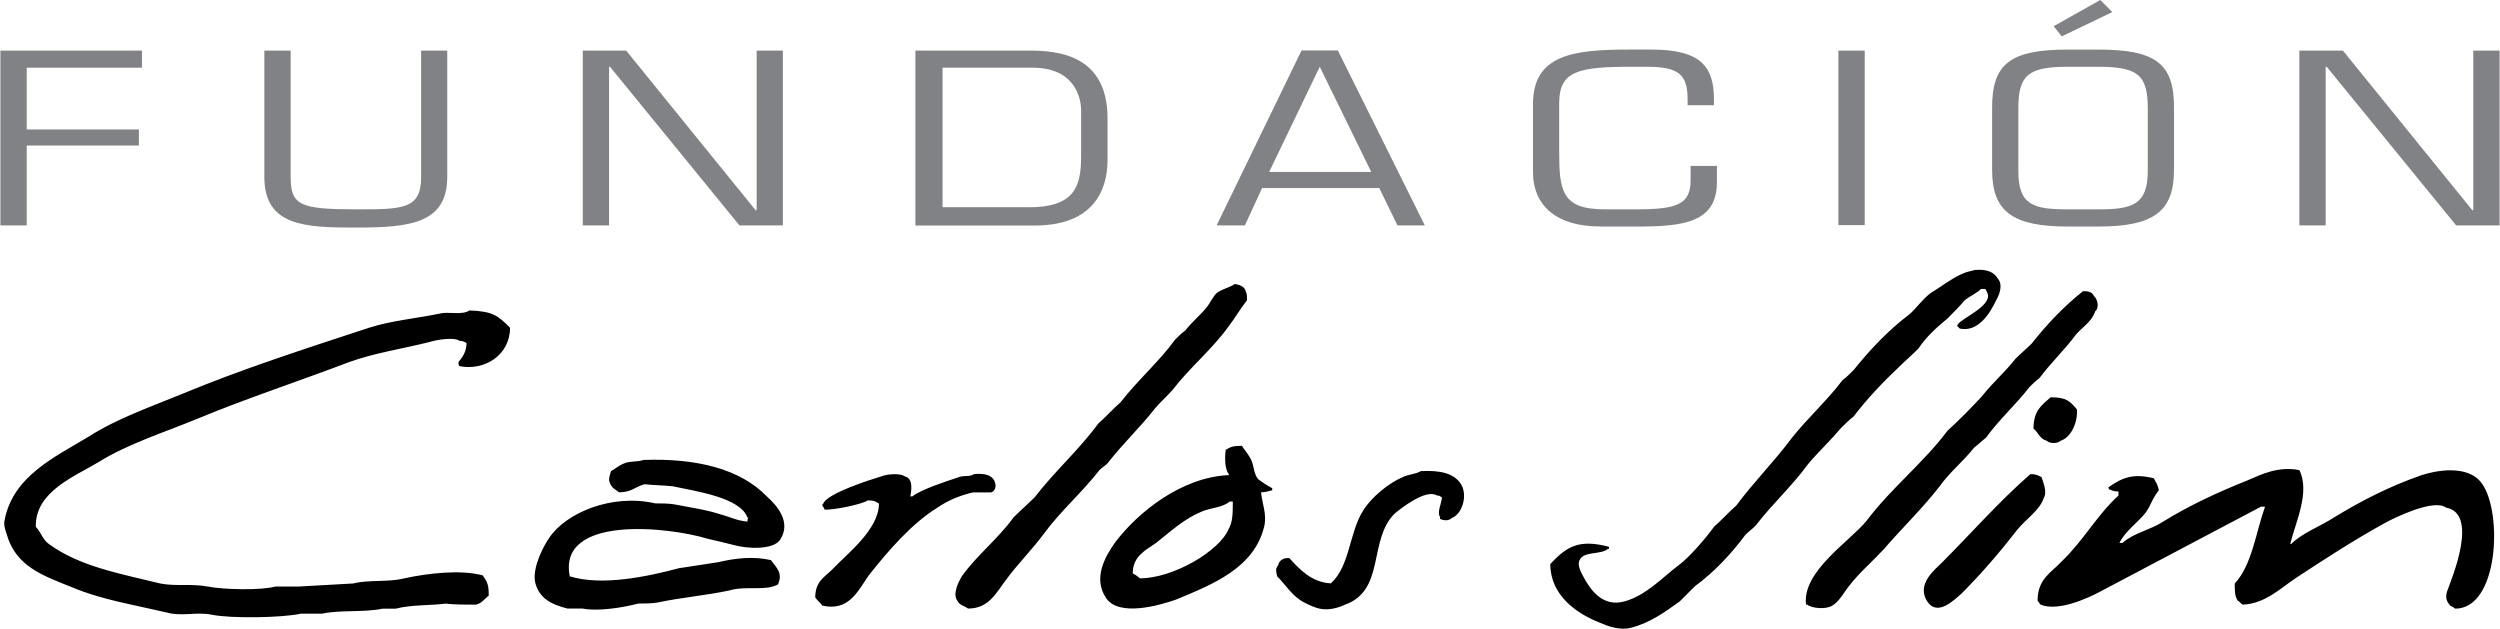<?xml version="1.0" encoding="utf-8"?>

<svg version="1.1" id="Layer_1" xmlns="http://www.w3.org/2000/svg" xmlns:xlink="http://www.w3.org/1999/xlink" x="0px" y="0px"
	 viewBox="0 0 2441 614" style="enable-background:new 0 0 2441 614;" xml:space="preserve">
<style type="text/css">
	.st0{fill:#818285;}
</style>
<g id="Capa_x0020_1">
	<polygon class="st0" points="26.1,126.4 135.6,126.4 135.6,142.1 26.1,142.1 26.1,220.1 0.4,220.1 0.4,49.4 138.6,49.4 138.6,66.1 
		26.1,66.1 	"/>
	<path class="st0" d="M436.7,49.4v123.4c0,45.4-36.5,49.4-88.8,49.4c-49.4,0-89.8-1-89.8-49.4V49.4h25.7v123.4
		c0,27.6,8.9,31.6,64.2,31.6c45.4,0,63.2,0,63.2-31.6V49.4H436.7z"/>
	<polygon class="st0" points="764.4,220.1 722,220.1 595.6,65.2 594.7,65.2 594.7,220.1 569,220.1 569,49.4 611.4,49.4 737.8,205.3 
		738.8,205.3 738.8,49.4 764.4,49.4 	"/>
	<path class="st0" d="M893.8,49.4h110.6c26.7,0,77,3,77,66.1V156c0,16.8-3.9,64.2-71.1,64.2H893.8V49.4z M1004.3,202.4
		c44.4,0,51.3-19.7,51.3-49.4v-45.4c0-8.9-3.9-41.5-47.4-41.5h-87.9v136.2H1004.3z"/>
	<path class="st0" d="M1232.3,183.6l-16.8,36.5h-27.6l82.9-170.8h35.5l84.9,170.8h-26.7l-17.8-36.5H1232.3z M1288.6,65.2
		l-49.4,102.7h99.7L1288.6,65.2z"/>
	<path class="st0" d="M1562,221.1c-41.5,0-65.2-19.7-65.2-53.3v-66.1c0-48.4,39.5-53.3,93.8-53.3h21.7c47.4,0,61.2,15.8,61.2,48.4
		v5.9h-25.7v-4.9c0-23.7-6.9-32.6-39.5-32.6h-14.8c-52.3,0-71.1,3.9-71.1,35.5v46.4c0,38.5,2,57.3,44.4,57.3h30.6
		c40.5,0,53.3-4.9,53.3-28.6v-13.8h25.7v15.8c0,39.5-32.6,43.4-78,43.4H1562z"/>
	<rect x="1795" y="49.4" class="st0" width="25.7" height="170.4"/>
	<path class="st0" d="M2048.7,48.4c56.3,0,74,13.8,74,56.3v61.2c0,40.5-19.7,55.3-74,55.3h-29.6c-54.3,0-74-14.8-74-55.3v-61.2
		c0-42.4,17.8-56.3,74-56.3H2048.7z M2019.1,65.2c-38.5,0-48.4,7.9-48.4,40.5v61.2c0,33.6,14.8,37.5,48.4,37.5h29.6
		c32.6,0,48.4-3.9,48.4-37.5v-61.2c0-32.6-9.9-40.5-48.4-40.5H2019.1z M2062.5,11.8l-49.4,23.7l-7.9-9.9L2050.7,0L2062.5,11.8z"/>
	<polygon class="st0" points="2440.6,220.1 2398.2,220.1 2271.8,65.2 2270.8,65.2 2270.8,220.1 2245.1,220.1 2245.1,49.4 
		2287.6,49.4 2414,205.3 2414.9,205.3 2414.9,49.4 2440.6,49.4 	"/>
	<g>
		<path d="M1797,418.5c3.9-3.9,8.9-8.9,12.8-11.8c12.8-16.8,28.6-33.6,44.4-48.4c5.9-5.9,12.8-11.8,18.8-17.8
			c7.9-11.8,17.8-20.7,28.6-29.6c5.9-5.9,11.8-11.8,16.8-17.8c4.9-3.9,11.8-6.9,15.8-10.9c4.9,0,3.9-1,5.9,3
			c6.9,12.8-23.7,24.7-28.6,31.6c0,1,0,1-1,1c1,1,2,2,3,3c17.8,3.9,29.6-14.8,35.5-27.6c3-4.9,6.9-14.8,2-20.7
			c-3.9-6.9-10.9-9.9-22.7-8.9c-3.9,1-8.9,2-12.8,3.9c-10.9,4.9-20.7,12.8-30.6,18.8c-7.9,5.9-13.8,14.8-20.7,20.7
			c-19.7,14.8-38.5,34.5-54.3,54.3c-3.9,3.9-6.9,6.9-10.9,9.9c-14.8,19.7-33.6,36.5-49.4,56.3c-16.8,22.7-37.5,43.4-54.3,66.1
			c-7.9,6.9-13.8,13.8-21.7,20.7c-7.9,10.9-23.7,29.6-34.5,37.5c-15.8,11.8-31.6,29.6-53.3,35.5c-21.7,5.9-33.6-12.8-39.5-23.7
			c-2-3.9-6.9-11.8-3.9-16.8c3.9-8.9,20.7-4.9,27.6-10.9h1v-2c-29.6-7.9-41.5,0-57.3,16.8c0,30.6,25.7,48.4,48.4,57.3
			c6.9,3,18.8,7.9,30.6,4.9c18.8-4.9,33.6-15.8,47.4-25.7c4.9-4.9,9.9-9.9,14.8-14.8c18.8-13.8,35.5-31.6,49.4-50.3
			c3-3,6.9-5.9,9.9-8.9c15.8-20.7,35.5-38.5,51.3-60.2C1775.3,441.3,1787.1,430.4,1797,418.5L1797,418.5z M1127.7,398.8
			c5.9-6.9,11.8-11.8,17.8-18.8c15.8-20.7,37.5-38.5,53.3-60.2c6.9-8.9,11.8-17.8,18.8-26.7c0-3,0-5.9-1-7.9
			c-1-4.9-4.9-6.9-10.9-7.9c-5.9,3.9-12.8,4.9-17.8,8.9c-3.9,3.9-5.9,8.9-8.9,12.8c-5.9,7.9-14.8,14.8-21.7,23.7
			c-3,2-6.9,5.9-9.9,8.9c-15.8,21.7-36.5,39.5-53.3,61.2c-7.9,6.9-13.8,13.8-21.7,20.7c-18.8,25.7-42.4,46.4-62.2,72.1
			c-6.9,6.9-13.8,12.8-20.7,19.7c-14.8,20.7-35.5,36.5-50.3,57.3c-3,4.9-9.9,17.8-3.9,24.7c2,3.9,5.9,3.9,9.9,6.9
			c20.7,0,27.6-15.8,37.5-28.6c10.9-14.8,24.7-28.6,36.5-44.4c15.8-21.7,37.5-40.5,54.3-62.2c3-3,6.9-4.9,8.9-7.9
			C1097.1,432.4,1113.9,416.6,1127.7,398.8L1127.7,398.8z M1927.3,437.3c3.9-3,7.9-6.9,11.8-9.9c12.8-17.8,28.6-31.6,42.4-49.4
			c3-3,5.9-5.9,9.9-8.9c10.9-14.8,24.7-27.6,35.5-42.4c5.9-6.9,15.8-12.8,18.8-22.7c3.9-3,3-10.9-1-14.8c-2-3-2-3-3.9-3.9
			c-2-1-3.9-1-6.9-1c-18.8,14.8-35.5,32.6-50.3,51.3c-4.9,4.9-10.9,9.9-15.8,14.8c-9.9,12.8-22.7,23.7-32.6,36.5
			c-10.9,11.8-21.7,22.7-33.6,33.6c-23.7,31.6-55.3,56.3-79,87.9c-15.8,19.7-63.2,49.4-59.2,81.9h1c4.9,3.9,18.8,4.9,24.7,1
			c6.9-3.9,11.8-13.8,16.8-19.7c8.9-11.8,22.7-23.7,33.6-35.5c17.8-20.7,37.5-39.5,54.3-61.2C1903.6,461,1917.4,450.1,1927.3,437.3
			L1927.3,437.3z M458.4,303.1c-6.9,4.9-20.7,1-28.6,3c-23.7,4.9-47.4,6.9-69.1,13.8c-63.2,20.7-124.4,40.5-181.6,64.2
			c-33.6,13.8-65.2,24.7-92.8,42.4c-32.6,19.7-74,38.5-81.9,81.9c-1,3.9,1,9.9,2,12.8c8.9,31.6,34.5,40.5,64.2,52.3
			c27.6,11.8,59.2,16.8,92.8,24.7c13.8,3.9,28.6-1,43.4,2c18.8,3.9,69.1,3,86.9-1h20.7c17.8-3.9,40.5-1,59.2-4.9h12.8
			c14.8-3.9,33.6-3,48.4-4.9c9.9,1,19.7,1,29.6,1c5.9-1,8.9-5.9,12.8-8.9c0-9.9-1-12.8-5.9-19.7c-21.7-5.9-54.3-2-77,3
			c-15.8,3.9-33.6,1-49.4,4.9c-17.8,1-35.5,2-53.3,3h-22.7c-13.8,3.9-51.3,3-66.1,0c-15.8-3-31.6,0-46.4-3
			c-40.5-9.9-79-16.8-108.6-38.5c-5.9-3.9-7.9-11.8-12.8-16.8c-1-34.5,38.5-49.4,61.2-63.2c28.6-17.8,63.2-28.6,96.7-42.4
			c47.4-19.7,98.7-36.5,148.1-55.3c24.7-8.9,51.3-12.8,79-19.7c5.9-2,23.7-4.9,28.6-1c3.9,0,3.9,1,6.9,2c0,8.9-3.9,13.8-7.9,18.8
			c0,1,0,3,1,3.9c24.7,4.9,49.4-10.9,49.4-37.5C486.1,308,481.1,304,458.4,303.1L458.4,303.1z M1985.5,418.5
			c4.9,3.9,5.9,9.9,12.8,11.8c3,3,10.9,3,13.8,0c9.9-3,16.8-17.8,15.8-30.6c-6.9-7.9-9.9-11.8-25.7-11.8
			C1993.4,395.8,1985.5,400.8,1985.5,418.5L1985.5,418.5z M1222.5,451.1c-2-5.9-6.9-10.9-9.9-15.8c-8.9,0-10.9,1-15.8,3.9
			c-1,7.9-1,18.8,3,23.7v1c-46.4,2-88.8,36.5-110.6,65.2c-9.9,13.8-22.7,35.5-8.9,55.3c12.8,17.8,51.3,6.9,68.1,1
			c35.5-14.8,76-30.6,85.9-71.1c3-11.8-2-22.7-3-33.6c3.9,0,6.9-1,10.9-2v-2c-3.9-2-9.9-5.9-13.8-8.9
			C1224.4,463,1224.4,456.1,1222.5,451.1L1222.5,451.1z M1199.8,516.3c-8.9,21.7-54.3,48.4-86.9,48.4c-2-2-4.9-3.9-6.9-4.9
			c0-16.8,12.8-22.7,22.7-29.6c13.8-10.9,27.6-23.7,44.4-30.6c8.9-3.9,20.7-3.9,27.6-9.9h3C1203.7,500.5,1203.7,509.4,1199.8,516.3
			L1199.8,516.3z M628.2,449.1c-4.9,2-12.8,1-17.8,3c-5.9,2-9.9,5.9-13.8,7.9c-1,3.9-3,7.9-1,11.8c2,4.9,4.9,5.9,8.9,8.9
			c11.8,0,14.8-4.9,24.7-7.9c8.9,1,17.8,1,27.6,2c22.7,4.9,66.1,10.9,73,30.6h1c-1,1-1,3-1,3.9c-10.9-1-17.8-4.9-25.7-6.9
			c-14.8-4.9-30.6-6.9-45.4-9.9c-5.9-1-12.8-1-18.8-1c-43.4-9.9-87.9,9.9-103.6,33.6c-4.9,6.9-16.8,28.6-13.8,43.4
			c3.9,15.8,15.8,21.7,31.6,25.7H569c14.8,3,39.5-1,54.3-4.9c5.9,0,12.8,0,18.8-1c22.7-4.9,47.4-6.9,70.1-11.8
			c16.8-4.9,35.5,1,47.4-5.9c4.9-10.9-1-15.8-6.9-23.7c-16.8-3.9-34.5-2-51.3,2c-12.8,2-25.7,3.9-38.5,5.9
			c-29.6,7.9-75,17.8-106.6,7.9c-11.8-60.2,96.7-48.4,135.2-36.5c8.9,2,16.8,3.9,24.7,5.9c13.8,3.9,38.5,4.9,45.4-4.9
			c11.8-17.8-3.9-34.5-12.8-42.4C723,458,680.5,447.2,628.2,449.1L628.2,449.1z M2423.8,472.8c-10.9-16.8-37.5-15.8-59.2-8.9
			c-31.6,10.9-60.2,25.7-85.9,41.5c-13.8,8.9-30.6,14.8-41.5,25.7h-1c4.9-20.7,19.7-50.3,8.9-72.1c-20.7-3.9-36.5,3.9-50.3,9.9
			c-29.6,11.8-57.3,24.7-82.9,40.5c-11.8,7.9-28.6,10.9-39.5,20.7h-3c5.9-11.8,17.8-19.7,25.7-29.6c4.9-6.9,6.9-14.8,12.8-21.7
			c-1-5.9-3-7.9-4.9-11.8c-19.7-4.9-30.6-1-44.4,8.9c0,0,0,1,1,2c3,1,3.9,2,8.9,2v3.9c-20.7,18.8-34.5,44.4-55.3,64.2
			c-9.9,10.9-23.7,16.8-23.7,38.5c1,1,2,3,3,3.9c16.8,6.9,45.4-5.9,58.2-12.8c52.3-27.6,104.6-55.3,157-82.9h3.9
			c-8.9,24.7-12.8,57.3-29.6,75c0,6.9,0,12.8,3,16.8c2,1,3,3,4.9,3.9c21.7-1,36.5-15.8,51.3-25.7c28.6-18.8,57.3-37.5,87.9-54.3
			c8.9-4.9,47.4-23.7,59.2-14.8c31.6,5.9,6.9,66.1,1,81.9c-2,6.9,0,9.9,3,13.8c2,1,3.9,2,4.9,3
			C2439.6,594.3,2443.6,501.5,2423.8,472.8L2423.8,472.8z M1387.3,460c-4.9,3-11.8,3-17.8,5.9c-13.8,5.9-30.6,19.7-38.5,32.6
			c-13.8,21.7-12.8,54.3-31.6,71.1c-18.8-1-30.6-13.8-40.5-24.7c-3.9,0-4.9,0-7.9,2c-2,2-2,2-3,4.9c-3,3.9-2,5.9-1,10.9
			c8.9,8.9,14.8,19.7,26.7,25.7c3.9,2,9.9,4.9,14.8,5.9c8.9,2,18.8-1,24.7-3.9c39.5-13.8,22.7-63.2,48.4-88.8
			c5.9-4.9,30.6-24.7,41.5-17.8c3,0,3,1,4.9,2c-1,6.9-4.9,14.8-2,18.8v2c3.9,2,8.9,2,11.8-1c8.9-3,15.8-20.7,8.9-32.6
			C1419.9,462,1406.1,459,1387.3,460L1387.3,460z M967.8,480.7c3.9-1,4.9-5.9,3.9-8.9c-2-7.9-9.9-9.9-20.7-8.9c-3.9,3-9.9,1-14.8,3
			c-11.8,3.9-36.5,11.8-45.4,18.8h-2c1-4.9,2-12.8-1-16.8c-2-2-2-2-4.9-3c-3.9-3-16.8-2-21.7,0c-12.8,3.9-53.3,16.8-57.3,26.7
			c-1,1-1,1-1,2c1,2,2,2,2,3.9c6.9,1,36.5-4.9,42.4-8.9c6.9,0,6.9,1,10.9,3c0,25.7-31.6,49.4-45.4,64.2
			c-7.9,7.9-16.8,11.8-16.8,27.6c2,3,4.9,4.9,6.9,7.9c25.7,5.9,34.5-13.8,45.4-29.6c18.8-23.7,41.5-50.3,67.1-66.1
			c9.9-6.9,21.7-11.8,34.5-14.8H967.8z M1993.4,465.9c-3.9-2-5.9-3-10.9-3c-30.6,26.7-58.2,58.2-85.9,85.9
			c-7.9,7.9-25.7,21.7-14.8,38.5c9.9,14.8,25.7-1,33.6-7.9c18.8-18.8,37.5-40.5,54.3-62.2c7.9-9.9,21.7-18.8,25.7-30.6
			C1999.4,479.7,1994.4,469.9,1993.4,465.9z"/>
	</g>
</g>
</svg>

